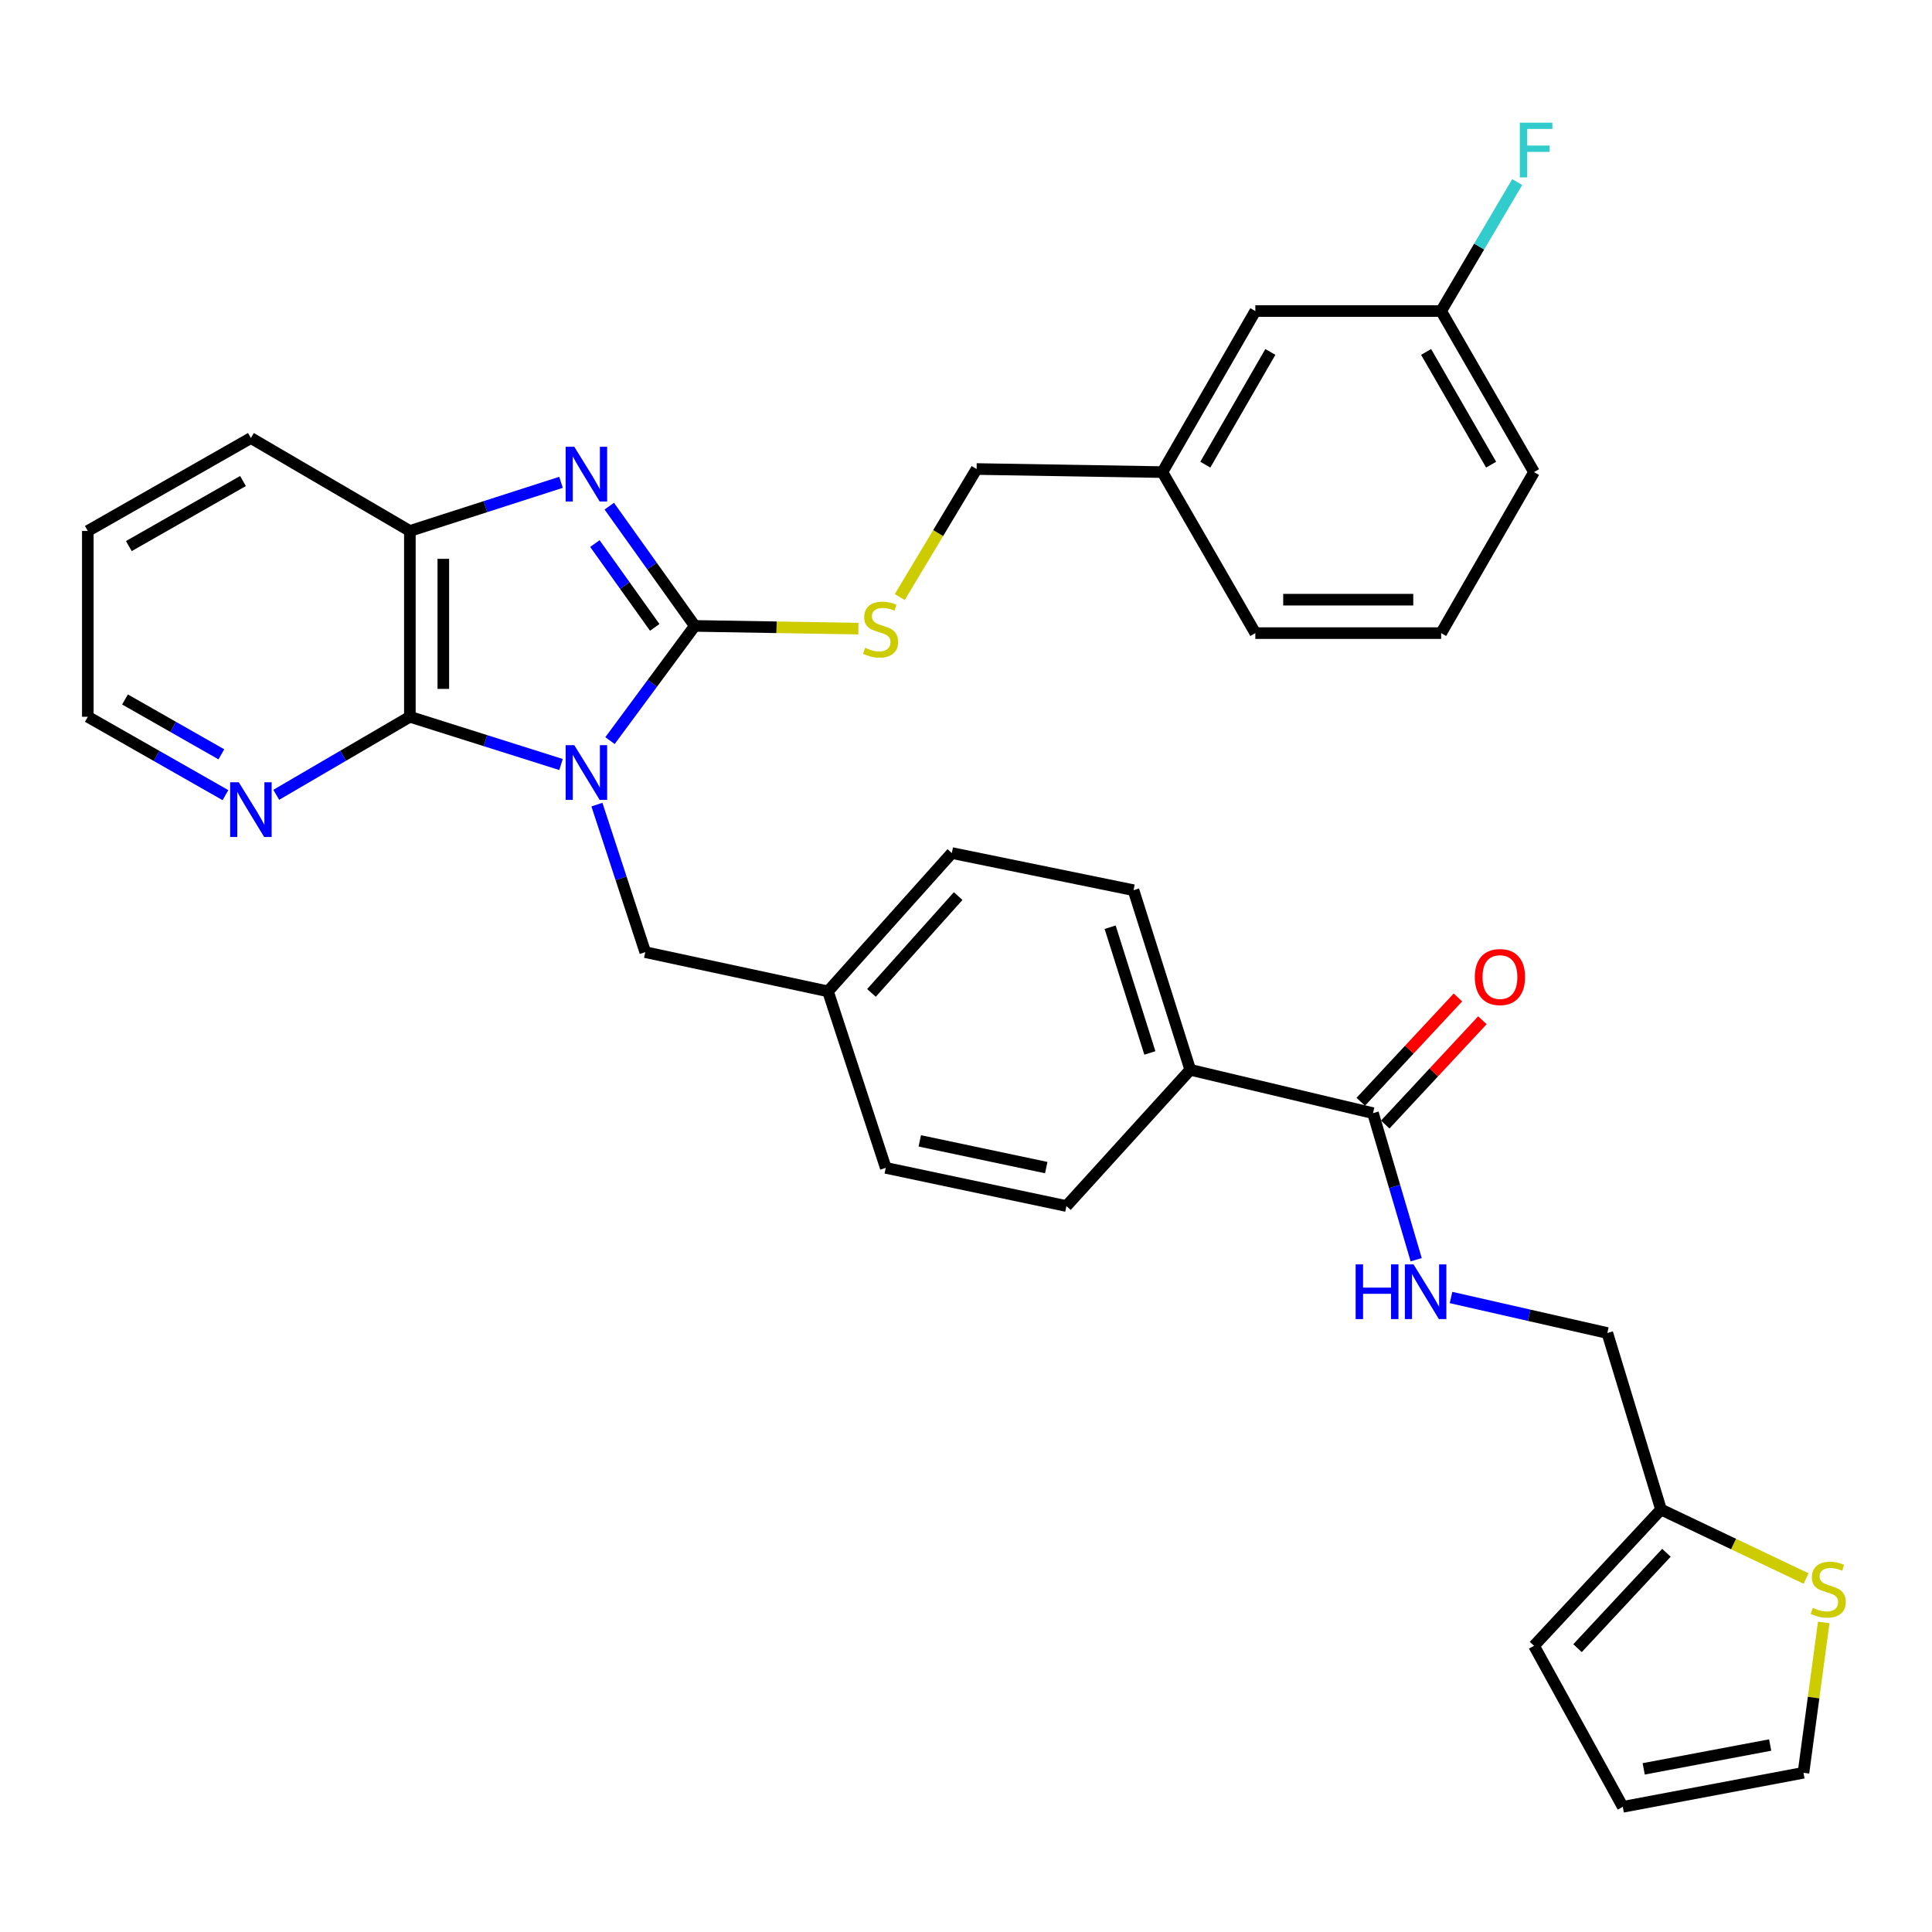 <?xml version='1.0' encoding='iso-8859-1'?>
<svg version='1.1' baseProfile='full'
              xmlns='http://www.w3.org/2000/svg'
                      xmlns:rdkit='http://www.rdkit.org/xml'
                      xmlns:xlink='http://www.w3.org/1999/xlink'
                  xml:space='preserve'
width='1000px' height='1000px' viewBox='0 0 1000 1000'>
<!-- END OF HEADER -->
<rect style='opacity:1.0;fill:#FFFFFF;stroke:none' width='1000' height='1000' x='0' y='0'> </rect>
<path class='bond-0' d='M 315.732,383.339 L 337.675,353.655' style='fill:none;fill-rule:evenodd;stroke:#0000FF;stroke-width:6px;stroke-linecap:butt;stroke-linejoin:miter;stroke-opacity:1' />
<path class='bond-0' d='M 337.675,353.655 L 359.617,323.97' style='fill:none;fill-rule:evenodd;stroke:#000000;stroke-width:6px;stroke-linecap:butt;stroke-linejoin:miter;stroke-opacity:1' />
<path class='bond-2' d='M 290.385,395.71 L 251.267,383.354' style='fill:none;fill-rule:evenodd;stroke:#0000FF;stroke-width:6px;stroke-linecap:butt;stroke-linejoin:miter;stroke-opacity:1' />
<path class='bond-2' d='M 251.267,383.354 L 212.148,370.998' style='fill:none;fill-rule:evenodd;stroke:#000000;stroke-width:6px;stroke-linecap:butt;stroke-linejoin:miter;stroke-opacity:1' />
<path class='bond-6' d='M 308.963,416.465 L 321.475,454.646' style='fill:none;fill-rule:evenodd;stroke:#0000FF;stroke-width:6px;stroke-linecap:butt;stroke-linejoin:miter;stroke-opacity:1' />
<path class='bond-6' d='M 321.475,454.646 L 333.988,492.828' style='fill:none;fill-rule:evenodd;stroke:#000000;stroke-width:6px;stroke-linecap:butt;stroke-linejoin:miter;stroke-opacity:1' />
<path class='bond-1' d='M 359.617,323.97 L 337.487,292.98' style='fill:none;fill-rule:evenodd;stroke:#000000;stroke-width:6px;stroke-linecap:butt;stroke-linejoin:miter;stroke-opacity:1' />
<path class='bond-1' d='M 337.487,292.98 L 315.356,261.99' style='fill:none;fill-rule:evenodd;stroke:#0000FF;stroke-width:6px;stroke-linecap:butt;stroke-linejoin:miter;stroke-opacity:1' />
<path class='bond-1' d='M 338.891,324.733 L 323.399,303.04' style='fill:none;fill-rule:evenodd;stroke:#000000;stroke-width:6px;stroke-linecap:butt;stroke-linejoin:miter;stroke-opacity:1' />
<path class='bond-1' d='M 323.399,303.04 L 307.908,281.348' style='fill:none;fill-rule:evenodd;stroke:#0000FF;stroke-width:6px;stroke-linecap:butt;stroke-linejoin:miter;stroke-opacity:1' />
<path class='bond-5' d='M 359.617,323.97 L 401.961,324.673' style='fill:none;fill-rule:evenodd;stroke:#000000;stroke-width:6px;stroke-linecap:butt;stroke-linejoin:miter;stroke-opacity:1' />
<path class='bond-5' d='M 401.961,324.673 L 444.304,325.376' style='fill:none;fill-rule:evenodd;stroke:#CCCC00;stroke-width:6px;stroke-linecap:butt;stroke-linejoin:miter;stroke-opacity:1' />
<path class='bond-33' d='M 290.381,249.646 L 251.265,262.236' style='fill:none;fill-rule:evenodd;stroke:#0000FF;stroke-width:6px;stroke-linecap:butt;stroke-linejoin:miter;stroke-opacity:1' />
<path class='bond-33' d='M 251.265,262.236 L 212.148,274.826' style='fill:none;fill-rule:evenodd;stroke:#000000;stroke-width:6px;stroke-linecap:butt;stroke-linejoin:miter;stroke-opacity:1' />
<path class='bond-3' d='M 212.148,370.998 L 212.148,274.826' style='fill:none;fill-rule:evenodd;stroke:#000000;stroke-width:6px;stroke-linecap:butt;stroke-linejoin:miter;stroke-opacity:1' />
<path class='bond-3' d='M 229.459,356.572 L 229.459,289.252' style='fill:none;fill-rule:evenodd;stroke:#000000;stroke-width:6px;stroke-linecap:butt;stroke-linejoin:miter;stroke-opacity:1' />
<path class='bond-7' d='M 212.148,370.998 L 177.567,391.198' style='fill:none;fill-rule:evenodd;stroke:#000000;stroke-width:6px;stroke-linecap:butt;stroke-linejoin:miter;stroke-opacity:1' />
<path class='bond-7' d='M 177.567,391.198 L 142.987,411.399' style='fill:none;fill-rule:evenodd;stroke:#0000FF;stroke-width:6px;stroke-linecap:butt;stroke-linejoin:miter;stroke-opacity:1' />
<path class='bond-27' d='M 212.148,274.826 L 129.864,226.721' style='fill:none;fill-rule:evenodd;stroke:#000000;stroke-width:6px;stroke-linecap:butt;stroke-linejoin:miter;stroke-opacity:1' />
<path class='bond-4' d='M 710.662,576.17 L 616.078,553.733' style='fill:none;fill-rule:evenodd;stroke:#000000;stroke-width:6px;stroke-linecap:butt;stroke-linejoin:miter;stroke-opacity:1' />
<path class='bond-8' d='M 710.662,576.17 L 721.839,614.1' style='fill:none;fill-rule:evenodd;stroke:#000000;stroke-width:6px;stroke-linecap:butt;stroke-linejoin:miter;stroke-opacity:1' />
<path class='bond-8' d='M 721.839,614.1 L 733.016,652.031' style='fill:none;fill-rule:evenodd;stroke:#0000FF;stroke-width:6px;stroke-linecap:butt;stroke-linejoin:miter;stroke-opacity:1' />
<path class='bond-13' d='M 716.995,582.069 L 742.143,555.074' style='fill:none;fill-rule:evenodd;stroke:#000000;stroke-width:6px;stroke-linecap:butt;stroke-linejoin:miter;stroke-opacity:1' />
<path class='bond-13' d='M 742.143,555.074 L 767.29,528.079' style='fill:none;fill-rule:evenodd;stroke:#FF0000;stroke-width:6px;stroke-linecap:butt;stroke-linejoin:miter;stroke-opacity:1' />
<path class='bond-13' d='M 704.329,570.27 L 729.476,543.275' style='fill:none;fill-rule:evenodd;stroke:#000000;stroke-width:6px;stroke-linecap:butt;stroke-linejoin:miter;stroke-opacity:1' />
<path class='bond-13' d='M 729.476,543.275 L 754.623,516.28' style='fill:none;fill-rule:evenodd;stroke:#FF0000;stroke-width:6px;stroke-linecap:butt;stroke-linejoin:miter;stroke-opacity:1' />
<path class='bond-20' d='M 465.713,309.032 L 485.602,275.897' style='fill:none;fill-rule:evenodd;stroke:#CCCC00;stroke-width:6px;stroke-linecap:butt;stroke-linejoin:miter;stroke-opacity:1' />
<path class='bond-20' d='M 485.602,275.897 L 505.49,242.763' style='fill:none;fill-rule:evenodd;stroke:#000000;stroke-width:6px;stroke-linecap:butt;stroke-linejoin:miter;stroke-opacity:1' />
<path class='bond-19' d='M 333.988,492.828 L 428.553,513.12' style='fill:none;fill-rule:evenodd;stroke:#000000;stroke-width:6px;stroke-linecap:butt;stroke-linejoin:miter;stroke-opacity:1' />
<path class='bond-29' d='M 116.696,411.566 L 81.075,391.282' style='fill:none;fill-rule:evenodd;stroke:#0000FF;stroke-width:6px;stroke-linecap:butt;stroke-linejoin:miter;stroke-opacity:1' />
<path class='bond-29' d='M 81.075,391.282 L 45.455,370.998' style='fill:none;fill-rule:evenodd;stroke:#000000;stroke-width:6px;stroke-linecap:butt;stroke-linejoin:miter;stroke-opacity:1' />
<path class='bond-29' d='M 114.576,390.437 L 89.641,376.239' style='fill:none;fill-rule:evenodd;stroke:#0000FF;stroke-width:6px;stroke-linecap:butt;stroke-linejoin:miter;stroke-opacity:1' />
<path class='bond-29' d='M 89.641,376.239 L 64.707,362.04' style='fill:none;fill-rule:evenodd;stroke:#000000;stroke-width:6px;stroke-linecap:butt;stroke-linejoin:miter;stroke-opacity:1' />
<path class='bond-16' d='M 751.049,671.588 L 791.501,680.779' style='fill:none;fill-rule:evenodd;stroke:#0000FF;stroke-width:6px;stroke-linecap:butt;stroke-linejoin:miter;stroke-opacity:1' />
<path class='bond-16' d='M 791.501,680.779 L 831.953,689.969' style='fill:none;fill-rule:evenodd;stroke:#000000;stroke-width:6px;stroke-linecap:butt;stroke-linejoin:miter;stroke-opacity:1' />
<path class='bond-9' d='M 934.816,817.036 L 897.276,799.184' style='fill:none;fill-rule:evenodd;stroke:#CCCC00;stroke-width:6px;stroke-linecap:butt;stroke-linejoin:miter;stroke-opacity:1' />
<path class='bond-9' d='M 897.276,799.184 L 859.737,781.332' style='fill:none;fill-rule:evenodd;stroke:#000000;stroke-width:6px;stroke-linecap:butt;stroke-linejoin:miter;stroke-opacity:1' />
<path class='bond-12' d='M 943.962,839.772 L 938.717,878.68' style='fill:none;fill-rule:evenodd;stroke:#CCCC00;stroke-width:6px;stroke-linecap:butt;stroke-linejoin:miter;stroke-opacity:1' />
<path class='bond-12' d='M 938.717,878.68 L 933.472,917.588' style='fill:none;fill-rule:evenodd;stroke:#000000;stroke-width:6px;stroke-linecap:butt;stroke-linejoin:miter;stroke-opacity:1' />
<path class='bond-10' d='M 859.737,781.332 L 831.953,689.969' style='fill:none;fill-rule:evenodd;stroke:#000000;stroke-width:6px;stroke-linecap:butt;stroke-linejoin:miter;stroke-opacity:1' />
<path class='bond-14' d='M 859.737,781.332 L 794.004,851.864' style='fill:none;fill-rule:evenodd;stroke:#000000;stroke-width:6px;stroke-linecap:butt;stroke-linejoin:miter;stroke-opacity:1' />
<path class='bond-14' d='M 862.541,803.714 L 816.528,853.086' style='fill:none;fill-rule:evenodd;stroke:#000000;stroke-width:6px;stroke-linecap:butt;stroke-linejoin:miter;stroke-opacity:1' />
<path class='bond-11' d='M 616.078,553.733 L 586.707,460.764' style='fill:none;fill-rule:evenodd;stroke:#000000;stroke-width:6px;stroke-linecap:butt;stroke-linejoin:miter;stroke-opacity:1' />
<path class='bond-11' d='M 595.165,545.002 L 574.606,479.924' style='fill:none;fill-rule:evenodd;stroke:#000000;stroke-width:6px;stroke-linecap:butt;stroke-linejoin:miter;stroke-opacity:1' />
<path class='bond-34' d='M 616.078,553.733 L 551.979,624.246' style='fill:none;fill-rule:evenodd;stroke:#000000;stroke-width:6px;stroke-linecap:butt;stroke-linejoin:miter;stroke-opacity:1' />
<path class='bond-37' d='M 933.472,917.588 L 839.955,935.216' style='fill:none;fill-rule:evenodd;stroke:#000000;stroke-width:6px;stroke-linecap:butt;stroke-linejoin:miter;stroke-opacity:1' />
<path class='bond-37' d='M 916.238,903.221 L 850.776,915.56' style='fill:none;fill-rule:evenodd;stroke:#000000;stroke-width:6px;stroke-linecap:butt;stroke-linejoin:miter;stroke-opacity:1' />
<path class='bond-15' d='M 794.004,851.864 L 839.955,935.216' style='fill:none;fill-rule:evenodd;stroke:#000000;stroke-width:6px;stroke-linecap:butt;stroke-linejoin:miter;stroke-opacity:1' />
<path class='bond-17' d='M 586.707,460.764 L 492.661,441.53' style='fill:none;fill-rule:evenodd;stroke:#000000;stroke-width:6px;stroke-linecap:butt;stroke-linejoin:miter;stroke-opacity:1' />
<path class='bond-18' d='M 551.979,624.246 L 458.472,604.483' style='fill:none;fill-rule:evenodd;stroke:#000000;stroke-width:6px;stroke-linecap:butt;stroke-linejoin:miter;stroke-opacity:1' />
<path class='bond-18' d='M 541.533,604.345 L 476.078,590.51' style='fill:none;fill-rule:evenodd;stroke:#000000;stroke-width:6px;stroke-linecap:butt;stroke-linejoin:miter;stroke-opacity:1' />
<path class='bond-24' d='M 428.553,513.12 L 458.472,604.483' style='fill:none;fill-rule:evenodd;stroke:#000000;stroke-width:6px;stroke-linecap:butt;stroke-linejoin:miter;stroke-opacity:1' />
<path class='bond-25' d='M 428.553,513.12 L 492.661,441.53' style='fill:none;fill-rule:evenodd;stroke:#000000;stroke-width:6px;stroke-linecap:butt;stroke-linejoin:miter;stroke-opacity:1' />
<path class='bond-25' d='M 451.065,513.929 L 495.941,463.816' style='fill:none;fill-rule:evenodd;stroke:#000000;stroke-width:6px;stroke-linecap:butt;stroke-linejoin:miter;stroke-opacity:1' />
<path class='bond-23' d='M 505.49,242.763 L 601.662,244.359' style='fill:none;fill-rule:evenodd;stroke:#000000;stroke-width:6px;stroke-linecap:butt;stroke-linejoin:miter;stroke-opacity:1' />
<path class='bond-21' d='M 649.757,161.008 L 601.662,244.359' style='fill:none;fill-rule:evenodd;stroke:#000000;stroke-width:6px;stroke-linecap:butt;stroke-linejoin:miter;stroke-opacity:1' />
<path class='bond-21' d='M 657.536,182.162 L 623.87,240.508' style='fill:none;fill-rule:evenodd;stroke:#000000;stroke-width:6px;stroke-linecap:butt;stroke-linejoin:miter;stroke-opacity:1' />
<path class='bond-22' d='M 649.757,161.008 L 745.928,161.008' style='fill:none;fill-rule:evenodd;stroke:#000000;stroke-width:6px;stroke-linecap:butt;stroke-linejoin:miter;stroke-opacity:1' />
<path class='bond-26' d='M 745.928,161.008 L 765.616,127.621' style='fill:none;fill-rule:evenodd;stroke:#000000;stroke-width:6px;stroke-linecap:butt;stroke-linejoin:miter;stroke-opacity:1' />
<path class='bond-26' d='M 765.616,127.621 L 785.305,94.235' style='fill:none;fill-rule:evenodd;stroke:#33CCCC;stroke-width:6px;stroke-linecap:butt;stroke-linejoin:miter;stroke-opacity:1' />
<path class='bond-36' d='M 745.928,161.008 L 794.004,244.359' style='fill:none;fill-rule:evenodd;stroke:#000000;stroke-width:6px;stroke-linecap:butt;stroke-linejoin:miter;stroke-opacity:1' />
<path class='bond-36' d='M 738.144,182.159 L 771.798,240.506' style='fill:none;fill-rule:evenodd;stroke:#000000;stroke-width:6px;stroke-linecap:butt;stroke-linejoin:miter;stroke-opacity:1' />
<path class='bond-31' d='M 601.662,244.359 L 649.757,327.701' style='fill:none;fill-rule:evenodd;stroke:#000000;stroke-width:6px;stroke-linecap:butt;stroke-linejoin:miter;stroke-opacity:1' />
<path class='bond-35' d='M 129.864,226.721 L 45.455,274.826' style='fill:none;fill-rule:evenodd;stroke:#000000;stroke-width:6px;stroke-linecap:butt;stroke-linejoin:miter;stroke-opacity:1' />
<path class='bond-35' d='M 125.774,248.977 L 66.687,282.651' style='fill:none;fill-rule:evenodd;stroke:#000000;stroke-width:6px;stroke-linecap:butt;stroke-linejoin:miter;stroke-opacity:1' />
<path class='bond-28' d='M 745.928,327.701 L 649.757,327.701' style='fill:none;fill-rule:evenodd;stroke:#000000;stroke-width:6px;stroke-linecap:butt;stroke-linejoin:miter;stroke-opacity:1' />
<path class='bond-28' d='M 731.502,310.391 L 664.183,310.391' style='fill:none;fill-rule:evenodd;stroke:#000000;stroke-width:6px;stroke-linecap:butt;stroke-linejoin:miter;stroke-opacity:1' />
<path class='bond-30' d='M 745.928,327.701 L 794.004,244.359' style='fill:none;fill-rule:evenodd;stroke:#000000;stroke-width:6px;stroke-linecap:butt;stroke-linejoin:miter;stroke-opacity:1' />
<path class='bond-32' d='M 45.455,370.998 L 45.455,274.826' style='fill:none;fill-rule:evenodd;stroke:#000000;stroke-width:6px;stroke-linecap:butt;stroke-linejoin:miter;stroke-opacity:1' />
<path  class='atom-0' d='M 297.261 385.699
L 306.541 400.699
Q 307.461 402.179, 308.941 404.859
Q 310.421 407.539, 310.501 407.699
L 310.501 385.699
L 314.261 385.699
L 314.261 414.019
L 310.381 414.019
L 300.421 397.619
Q 299.261 395.699, 298.021 393.499
Q 296.821 391.299, 296.461 390.619
L 296.461 414.019
L 292.781 414.019
L 292.781 385.699
L 297.261 385.699
' fill='#0000FF'/>
<path  class='atom-2' d='M 297.261 231.257
L 306.541 246.257
Q 307.461 247.737, 308.941 250.417
Q 310.421 253.097, 310.501 253.257
L 310.501 231.257
L 314.261 231.257
L 314.261 259.577
L 310.381 259.577
L 300.421 243.177
Q 299.261 241.257, 298.021 239.057
Q 296.821 236.857, 296.461 236.177
L 296.461 259.577
L 292.781 259.577
L 292.781 231.257
L 297.261 231.257
' fill='#0000FF'/>
<path  class='atom-6' d='M 447.789 335.286
Q 448.109 335.406, 449.429 335.966
Q 450.749 336.526, 452.189 336.886
Q 453.669 337.206, 455.109 337.206
Q 457.789 337.206, 459.349 335.926
Q 460.909 334.606, 460.909 332.326
Q 460.909 330.766, 460.109 329.806
Q 459.349 328.846, 458.149 328.326
Q 456.949 327.806, 454.949 327.206
Q 452.429 326.446, 450.909 325.726
Q 449.429 325.006, 448.349 323.486
Q 447.309 321.966, 447.309 319.406
Q 447.309 315.846, 449.709 313.646
Q 452.149 311.446, 456.949 311.446
Q 460.229 311.446, 463.949 313.006
L 463.029 316.086
Q 459.629 314.686, 457.069 314.686
Q 454.309 314.686, 452.789 315.846
Q 451.269 316.966, 451.309 318.926
Q 451.309 320.446, 452.069 321.366
Q 452.869 322.286, 453.989 322.806
Q 455.149 323.326, 457.069 323.926
Q 459.629 324.726, 461.149 325.526
Q 462.669 326.326, 463.749 327.966
Q 464.869 329.566, 464.869 332.326
Q 464.869 336.246, 462.229 338.366
Q 459.629 340.446, 455.269 340.446
Q 452.749 340.446, 450.829 339.886
Q 448.949 339.366, 446.709 338.446
L 447.789 335.286
' fill='#CCCC00'/>
<path  class='atom-8' d='M 123.604 404.904
L 132.884 419.904
Q 133.804 421.384, 135.284 424.064
Q 136.764 426.744, 136.844 426.904
L 136.844 404.904
L 140.604 404.904
L 140.604 433.224
L 136.724 433.224
L 126.764 416.824
Q 125.604 414.904, 124.364 412.704
Q 123.164 410.504, 122.804 409.824
L 122.804 433.224
L 119.124 433.224
L 119.124 404.904
L 123.604 404.904
' fill='#0000FF'/>
<path  class='atom-9' d='M 701.678 654.44
L 705.518 654.44
L 705.518 666.48
L 719.998 666.48
L 719.998 654.44
L 723.838 654.44
L 723.838 682.76
L 719.998 682.76
L 719.998 669.68
L 705.518 669.68
L 705.518 682.76
L 701.678 682.76
L 701.678 654.44
' fill='#0000FF'/>
<path  class='atom-9' d='M 731.638 654.44
L 740.918 669.44
Q 741.838 670.92, 743.318 673.6
Q 744.798 676.28, 744.878 676.44
L 744.878 654.44
L 748.638 654.44
L 748.638 682.76
L 744.758 682.76
L 734.798 666.36
Q 733.638 664.44, 732.398 662.24
Q 731.198 660.04, 730.838 659.36
L 730.838 682.76
L 727.158 682.76
L 727.158 654.44
L 731.638 654.44
' fill='#0000FF'/>
<path  class='atom-10' d='M 938.292 832.213
Q 938.612 832.333, 939.932 832.893
Q 941.252 833.453, 942.692 833.813
Q 944.172 834.133, 945.612 834.133
Q 948.292 834.133, 949.852 832.853
Q 951.412 831.533, 951.412 829.253
Q 951.412 827.693, 950.612 826.733
Q 949.852 825.773, 948.652 825.253
Q 947.452 824.733, 945.452 824.133
Q 942.932 823.373, 941.412 822.653
Q 939.932 821.933, 938.852 820.413
Q 937.812 818.893, 937.812 816.333
Q 937.812 812.773, 940.212 810.573
Q 942.652 808.373, 947.452 808.373
Q 950.732 808.373, 954.452 809.933
L 953.532 813.013
Q 950.132 811.613, 947.572 811.613
Q 944.812 811.613, 943.292 812.773
Q 941.772 813.893, 941.812 815.853
Q 941.812 817.373, 942.572 818.293
Q 943.372 819.213, 944.492 819.733
Q 945.652 820.253, 947.572 820.853
Q 950.132 821.653, 951.652 822.453
Q 953.172 823.253, 954.252 824.893
Q 955.372 826.493, 955.372 829.253
Q 955.372 833.173, 952.732 835.293
Q 950.132 837.373, 945.772 837.373
Q 943.252 837.373, 941.332 836.813
Q 939.452 836.293, 937.212 835.373
L 938.292 832.213
' fill='#CCCC00'/>
<path  class='atom-14' d='M 763.366 505.718
Q 763.366 498.918, 766.726 495.118
Q 770.086 491.318, 776.366 491.318
Q 782.646 491.318, 786.006 495.118
Q 789.366 498.918, 789.366 505.718
Q 789.366 512.598, 785.966 516.518
Q 782.566 520.398, 776.366 520.398
Q 770.126 520.398, 766.726 516.518
Q 763.366 512.638, 763.366 505.718
M 776.366 517.198
Q 780.686 517.198, 783.006 514.318
Q 785.366 511.398, 785.366 505.718
Q 785.366 500.158, 783.006 497.358
Q 780.686 494.518, 776.366 494.518
Q 772.046 494.518, 769.686 497.318
Q 767.366 500.118, 767.366 505.718
Q 767.366 511.438, 769.686 514.318
Q 772.046 517.198, 776.366 517.198
' fill='#FF0000'/>
<path  class='atom-27' d='M 786.661 63.496
L 803.501 63.496
L 803.501 66.736
L 790.461 66.736
L 790.461 75.336
L 802.061 75.336
L 802.061 78.616
L 790.461 78.616
L 790.461 91.816
L 786.661 91.816
L 786.661 63.496
' fill='#33CCCC'/>
</svg>
